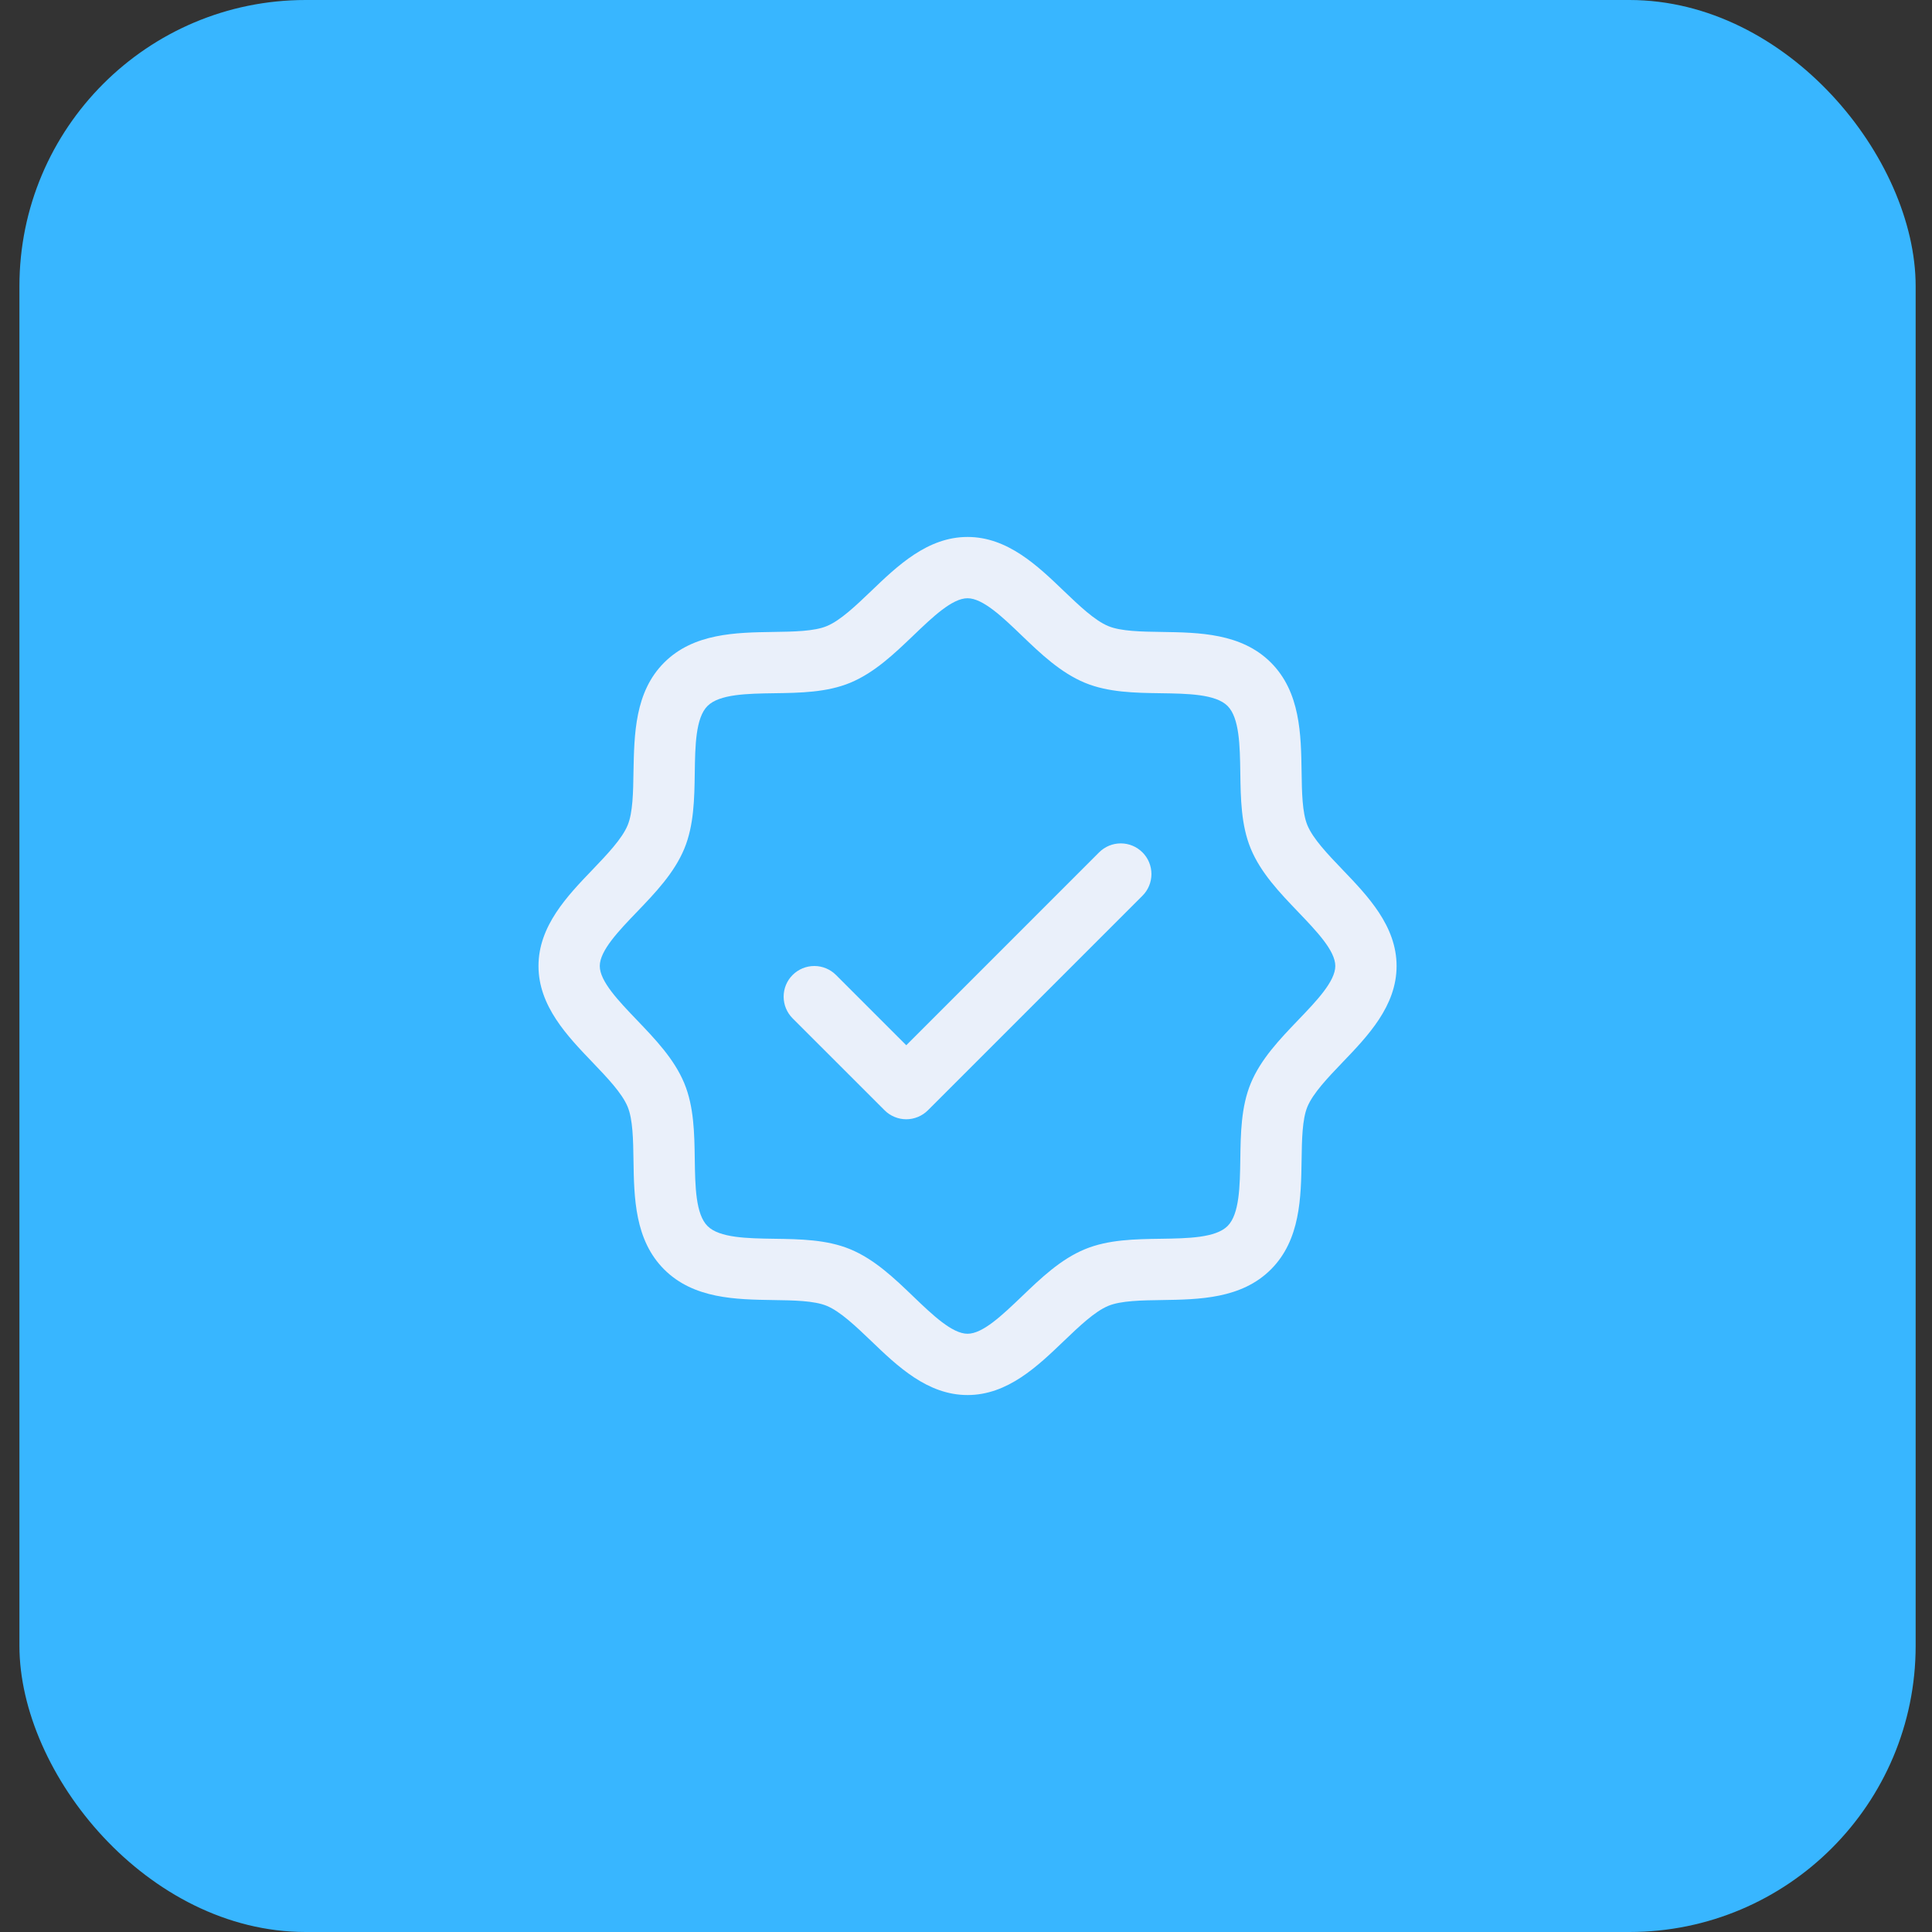 <svg width="54" height="54" viewBox="0 0 54 54" fill="none" xmlns="http://www.w3.org/2000/svg">
<rect x="0" y="0" width="54" height="54" fill="#333333" stroke="none"/>
<rect x="0.543" width="53" height="54" rx="8" fill="#38B6FF"/>
<path d="M37.521 24.304C37.117 23.882 36.7 23.447 36.542 23.065C36.397 22.715 36.388 22.135 36.38 21.573C36.364 20.527 36.346 19.343 35.523 18.52C34.7 17.696 33.516 17.679 32.471 17.663C31.908 17.655 31.328 17.646 30.978 17.5C30.597 17.343 30.161 16.925 29.739 16.522C29 15.812 28.161 15.008 27.043 15.008C25.925 15.008 25.087 15.812 24.347 16.522C23.925 16.925 23.49 17.343 23.108 17.5C22.76 17.646 22.178 17.655 21.615 17.663C20.57 17.679 19.386 17.696 18.563 18.52C17.739 19.343 17.728 20.527 17.706 21.573C17.698 22.135 17.689 22.715 17.543 23.065C17.386 23.446 16.968 23.882 16.565 24.304C15.855 25.043 15.051 25.882 15.051 27C15.051 28.118 15.855 28.956 16.565 29.696C16.968 30.118 17.386 30.553 17.543 30.935C17.689 31.285 17.698 31.865 17.706 32.428C17.722 33.473 17.739 34.657 18.563 35.48C19.386 36.304 20.57 36.321 21.615 36.337C22.178 36.345 22.758 36.354 23.108 36.499C23.489 36.657 23.925 37.075 24.347 37.478C25.086 38.188 25.925 38.992 27.043 38.992C28.161 38.992 28.999 38.188 29.739 37.478C30.161 37.075 30.596 36.657 30.978 36.499C31.328 36.354 31.908 36.345 32.471 36.337C33.516 36.321 34.7 36.304 35.523 35.48C36.346 34.657 36.364 33.473 36.38 32.428C36.388 31.865 36.397 31.285 36.542 30.935C36.7 30.554 37.117 30.118 37.521 29.696C38.231 28.957 39.035 28.118 39.035 27C39.035 25.882 38.231 25.044 37.521 24.304ZM36.284 28.511C35.772 29.046 35.24 29.6 34.959 30.28C34.689 30.933 34.677 31.679 34.667 32.402C34.656 33.151 34.644 33.936 34.311 34.268C33.978 34.6 33.199 34.613 32.445 34.624C31.722 34.634 30.976 34.646 30.323 34.916C29.643 35.197 29.089 35.729 28.554 36.242C28.018 36.754 27.471 37.279 27.043 37.279C26.615 37.279 26.063 36.752 25.532 36.242C25.001 35.731 24.443 35.197 23.763 34.916C23.11 34.646 22.364 34.634 21.641 34.624C20.892 34.613 20.107 34.601 19.775 34.268C19.443 33.935 19.43 33.156 19.419 32.402C19.409 31.679 19.397 30.933 19.127 30.28C18.846 29.6 18.314 29.046 17.802 28.511C17.289 27.975 16.764 27.428 16.764 27C16.764 26.572 17.291 26.02 17.802 25.489C18.312 24.958 18.846 24.4 19.127 23.72C19.397 23.067 19.409 22.321 19.419 21.598C19.43 20.849 19.442 20.064 19.775 19.732C20.108 19.4 20.887 19.387 21.641 19.376C22.364 19.366 23.11 19.354 23.763 19.084C24.443 18.802 24.997 18.271 25.532 17.759C26.067 17.246 26.615 16.721 27.043 16.721C27.471 16.721 28.023 17.248 28.554 17.759C29.085 18.269 29.643 18.802 30.323 19.084C30.976 19.354 31.722 19.366 32.445 19.376C33.194 19.387 33.979 19.399 34.311 19.732C34.643 20.065 34.656 20.844 34.667 21.598C34.677 22.321 34.689 23.067 34.959 23.72C35.24 24.4 35.772 24.954 36.284 25.489C36.797 26.025 37.322 26.572 37.322 27C37.322 27.428 36.795 27.98 36.284 28.511ZM31.932 23.824C32.012 23.904 32.075 23.998 32.118 24.102C32.161 24.206 32.183 24.318 32.183 24.43C32.183 24.543 32.161 24.654 32.118 24.758C32.075 24.862 32.012 24.957 31.932 25.036L25.936 31.032C25.856 31.112 25.762 31.175 25.658 31.218C25.554 31.261 25.442 31.284 25.33 31.284C25.217 31.284 25.106 31.261 25.002 31.218C24.898 31.175 24.803 31.112 24.724 31.032L22.154 28.463C21.993 28.302 21.903 28.084 21.903 27.857C21.903 27.629 21.993 27.411 22.154 27.251C22.315 27.09 22.533 27 22.76 27C22.987 27 23.205 27.09 23.366 27.251L25.33 29.215L30.72 23.824C30.799 23.745 30.894 23.681 30.998 23.638C31.102 23.595 31.213 23.573 31.326 23.573C31.439 23.573 31.55 23.595 31.654 23.638C31.758 23.681 31.852 23.745 31.932 23.824Z" fill="#EAF0FA"/>
</svg>

